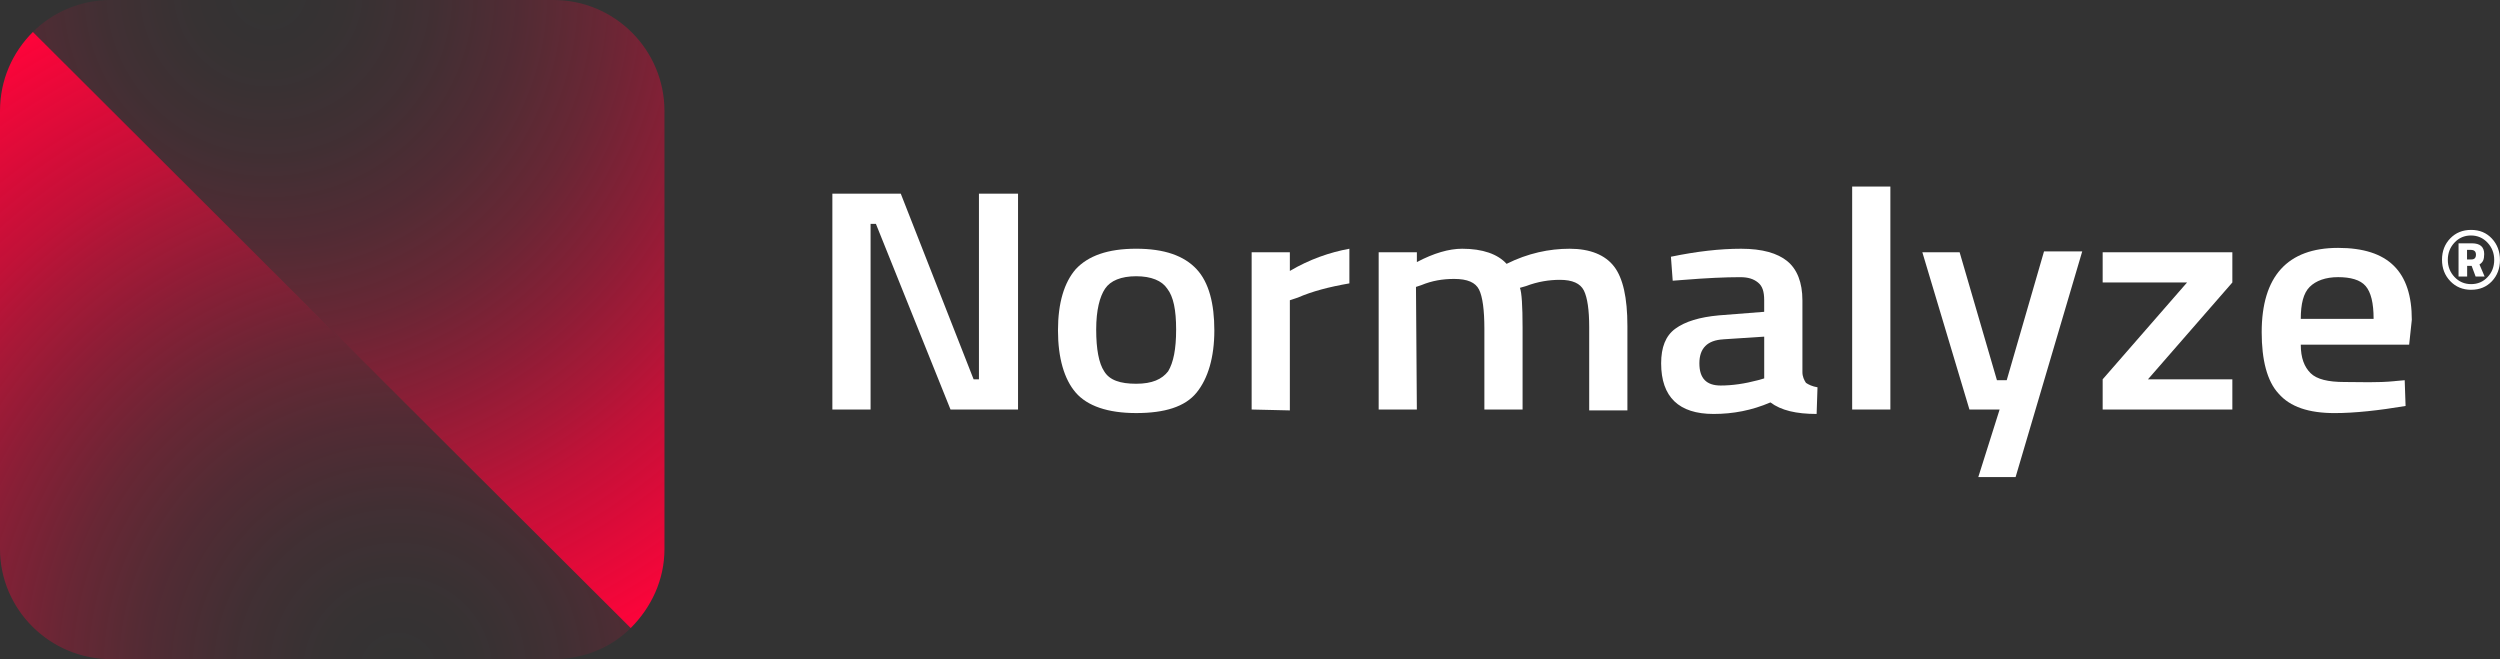 <?xml version="1.0" encoding="UTF-8"?>
<svg xmlns="http://www.w3.org/2000/svg" xmlns:xlink="http://www.w3.org/1999/xlink" id="Layer_2" data-name="Layer 2" viewBox="0 0 1078.94 284.47">
  <rect x="0" y="0" width="1078.94" height="284.47" fill="#333333" stroke="none"/>
  <defs>
    <radialGradient id="radial-gradient" cx="171.72" cy="1087.11" fx="171.72" fy="1087.11" r="338.03" gradientTransform="translate(0 1376.75) scale(1 -1)" gradientUnits="userSpaceOnUse">
      <stop offset="0" stop-color="#ff033a" stop-opacity="0"></stop>
      <stop offset=".1" stop-color="#ff033a" stop-opacity=".02"></stop>
      <stop offset=".21" stop-color="#ff033a" stop-opacity=".07"></stop>
      <stop offset=".32" stop-color="#ff033a" stop-opacity=".15"></stop>
      <stop offset=".43" stop-color="#ff033a" stop-opacity=".26"></stop>
      <stop offset=".54" stop-color="#ff033a" stop-opacity=".41"></stop>
      <stop offset=".65" stop-color="#ff033a" stop-opacity=".58"></stop>
      <stop offset=".72" stop-color="#ff033a" stop-opacity=".7"></stop>
      <stop offset=".94" stop-color="#ff033a"></stop>
    </radialGradient>
    <radialGradient id="radial-gradient-2" cx="-6959.72" cy="-4331.17" fx="-6959.72" fy="-4331.17" r="338.03" gradientTransform="translate(-6843.9 4327.68) rotate(-180) scale(1 -1)" xlink:href="#radial-gradient"></radialGradient>
  </defs>
  <g id="Layer_2-2" data-name="Layer 2">
    <g>
      <g>
        <path d="m47.92,284.47h190.92c13.03,0,24.92-4.98,33.35-13.42L14.19,13.8C5.37,22.62,0,34.5,0,47.92v189.01c0,26.07,21.47,47.54,47.92,47.54Z" style="fill: url(#radial-gradient);"></path>
        <path d="m272.2,271.05c8.82-8.82,14.57-20.7,14.57-34.12V47.92c0-26.45-21.47-47.92-47.92-47.92H47.92c-13.42,0-25.3,5.37-33.74,13.8l258.01,257.25Z" style="fill: url(#radial-gradient-2);"></path>
      </g>
      <g>
        <path d="m359.23,176.74v-93.16h29.52l31.44,80.13h2.3v-80.13h16.87v93.16h-29.14l-32.2-80.13h-2.3v80.13h-16.49Z" style="fill: #fff;"></path>
        <path d="m464.27,116.16c5.37-5.75,13.8-8.82,26.07-8.82s20.7,3.07,26.07,8.82c5.37,5.75,7.67,14.95,7.67,26.45s-2.68,20.7-7.67,26.84c-4.98,6.13-13.8,8.82-26.07,8.82s-21.09-3.07-26.07-8.82c-4.98-5.75-7.67-14.95-7.67-26.84s2.68-20.7,7.67-26.45Zm12.27,44.09c2.3,3.83,6.9,5.37,13.8,5.37s11.12-1.92,13.8-5.37c2.3-3.83,3.45-9.58,3.45-18.02s-1.15-14.19-3.83-17.64c-2.3-3.45-6.9-5.37-13.42-5.37s-11.12,1.92-13.42,5.37c-2.3,3.45-3.83,9.2-3.83,17.64s1.15,14.57,3.45,18.02Z" style="fill: #fff;"></path>
        <path d="m540.18,176.74v-67.86h16.49v8.05c8.43-4.98,17.25-8.05,25.69-9.58v14.95c-8.82,1.53-16.1,3.45-22.24,6.13l-3.45,1.15v47.54l-16.49-.38h0Z" style="fill: #fff;"></path>
        <path d="m611.49,176.74h-16.49v-67.86h16.49v4.22c7.28-3.83,13.8-5.75,19.55-5.75,8.82,0,15.34,2.3,19.17,6.52,9.2-4.6,18.4-6.52,27.22-6.52s15.34,2.68,19.17,7.67c3.83,4.98,5.75,13.42,5.75,25.69v36.42h-16.49v-36.04c0-7.28-.77-12.65-2.3-15.72-1.53-3.07-4.98-4.6-10.35-4.6-4.6,0-9.58.77-14.57,2.68l-2.68.77c.77,1.92,1.15,7.67,1.15,17.25v35.27h-16.49v-34.89c0-8.05-.77-13.8-2.3-16.87-1.53-3.07-4.98-4.6-10.73-4.6-4.98,0-9.58.77-14.19,2.68l-2.3.77.38,52.91h0Z" style="fill: #fff;"></path>
        <path d="m777.88,129.58v31.05c0,1.92.77,3.45,1.53,4.6,1.15.77,2.68,1.53,4.98,1.92l-.38,11.5c-8.82,0-15.34-1.53-19.94-4.98-8.05,3.45-16.1,4.98-24.54,4.98-14.95,0-22.62-7.28-22.62-21.85,0-6.9,1.92-11.88,6.13-14.95,4.22-3.07,10.35-4.98,18.79-5.75l19.55-1.53v-4.98c0-3.83-.77-6.13-2.68-7.67s-4.22-2.3-7.67-2.3c-6.52,0-14.57.38-24.15,1.15l-4.98.38-.77-10.35c11.12-2.3,21.09-3.45,30.29-3.45s15.72,1.92,19.94,5.37c4.22,3.45,6.52,9.2,6.52,16.87h0Zm-34.12,16.87c-6.9.38-10.35,3.83-10.35,10.35s3.07,9.58,9.2,9.58c4.98,0,10.35-.77,16.1-2.3l2.68-.77v-18.02l-17.64,1.15Z" style="fill: #fff;"></path>
        <path d="m799.35,176.74v-96.23h16.49v96.23h-16.49Z" style="fill: #fff;"></path>
        <path d="m829.63,108.88h16.1l16.1,55.21h4.22l16.1-55.59h16.49l-28.75,97.38h-16.1l9.2-29.14h-13.03l-20.32-67.86h0Z" style="fill: #fff;"></path>
        <path d="m907.46,121.91v-13.03h55.97v13.03l-36.42,41.79h36.42v13.03h-55.97v-13.03l36.42-41.79h-36.42Z" style="fill: #fff;"></path>
        <path d="m1033.59,164.47l4.22-.38.38,11.12c-11.5,1.92-21.85,3.07-30.67,3.07-11.12,0-19.17-2.68-24.15-8.43-4.98-5.37-7.28-14.57-7.28-26.45,0-24.15,11.12-36.42,32.97-36.42s31.82,10.35,31.82,31.05l-1.15,10.73h-46.77c0,5.75,1.53,9.58,4.22,12.27,2.68,2.68,7.67,3.83,14.57,3.83s14.19.38,21.85-.38h0Zm-9.2-26.84c0-6.9-1.15-11.5-3.45-14.19s-6.52-3.83-11.88-3.83-9.58,1.53-12.27,4.22c-2.68,2.68-3.83,7.28-3.83,13.8h31.44Z" style="fill: #fff;"></path>
      </g>
      <path d="m1066.52,125.07c-3.65,0-6.66-1.24-9.04-3.73-2.38-2.48-3.57-5.57-3.57-9.24s1.18-6.74,3.54-9.2c2.36-2.45,5.37-3.68,9.03-3.68s6.65,1.25,8.97,3.75,3.47,5.58,3.47,9.24-1.16,6.72-3.47,9.17c-2.32,2.45-5.3,3.68-8.94,3.68Zm-7.23-20.36c-1.92,2.05-2.87,4.53-2.87,7.44s.97,5.37,2.9,7.41c1.93,2.04,4.32,3.06,7.16,3.06s5.21-1.01,7.11-3.04c1.9-2.02,2.85-4.49,2.85-7.41s-.97-5.41-2.9-7.46c-1.93-2.05-4.31-3.08-7.14-3.08s-5.2,1.03-7.11,3.08Zm5.47,10.03v4.59h-3.71v-14.32h5.79c3.52,0,5.28,1.55,5.28,4.63,0,1.17-.15,2.09-.44,2.76-.29.67-.83,1.24-1.6,1.74l2.22,5.19h-3.89l-1.71-4.59h-1.95Zm-.05-6.9v4.13h1.9c1.3,0,1.95-.69,1.95-2.06s-.73-2.06-2.18-2.06h-1.67Z" style="fill: #fff;"></path>
    </g>
  </g>
</svg>
